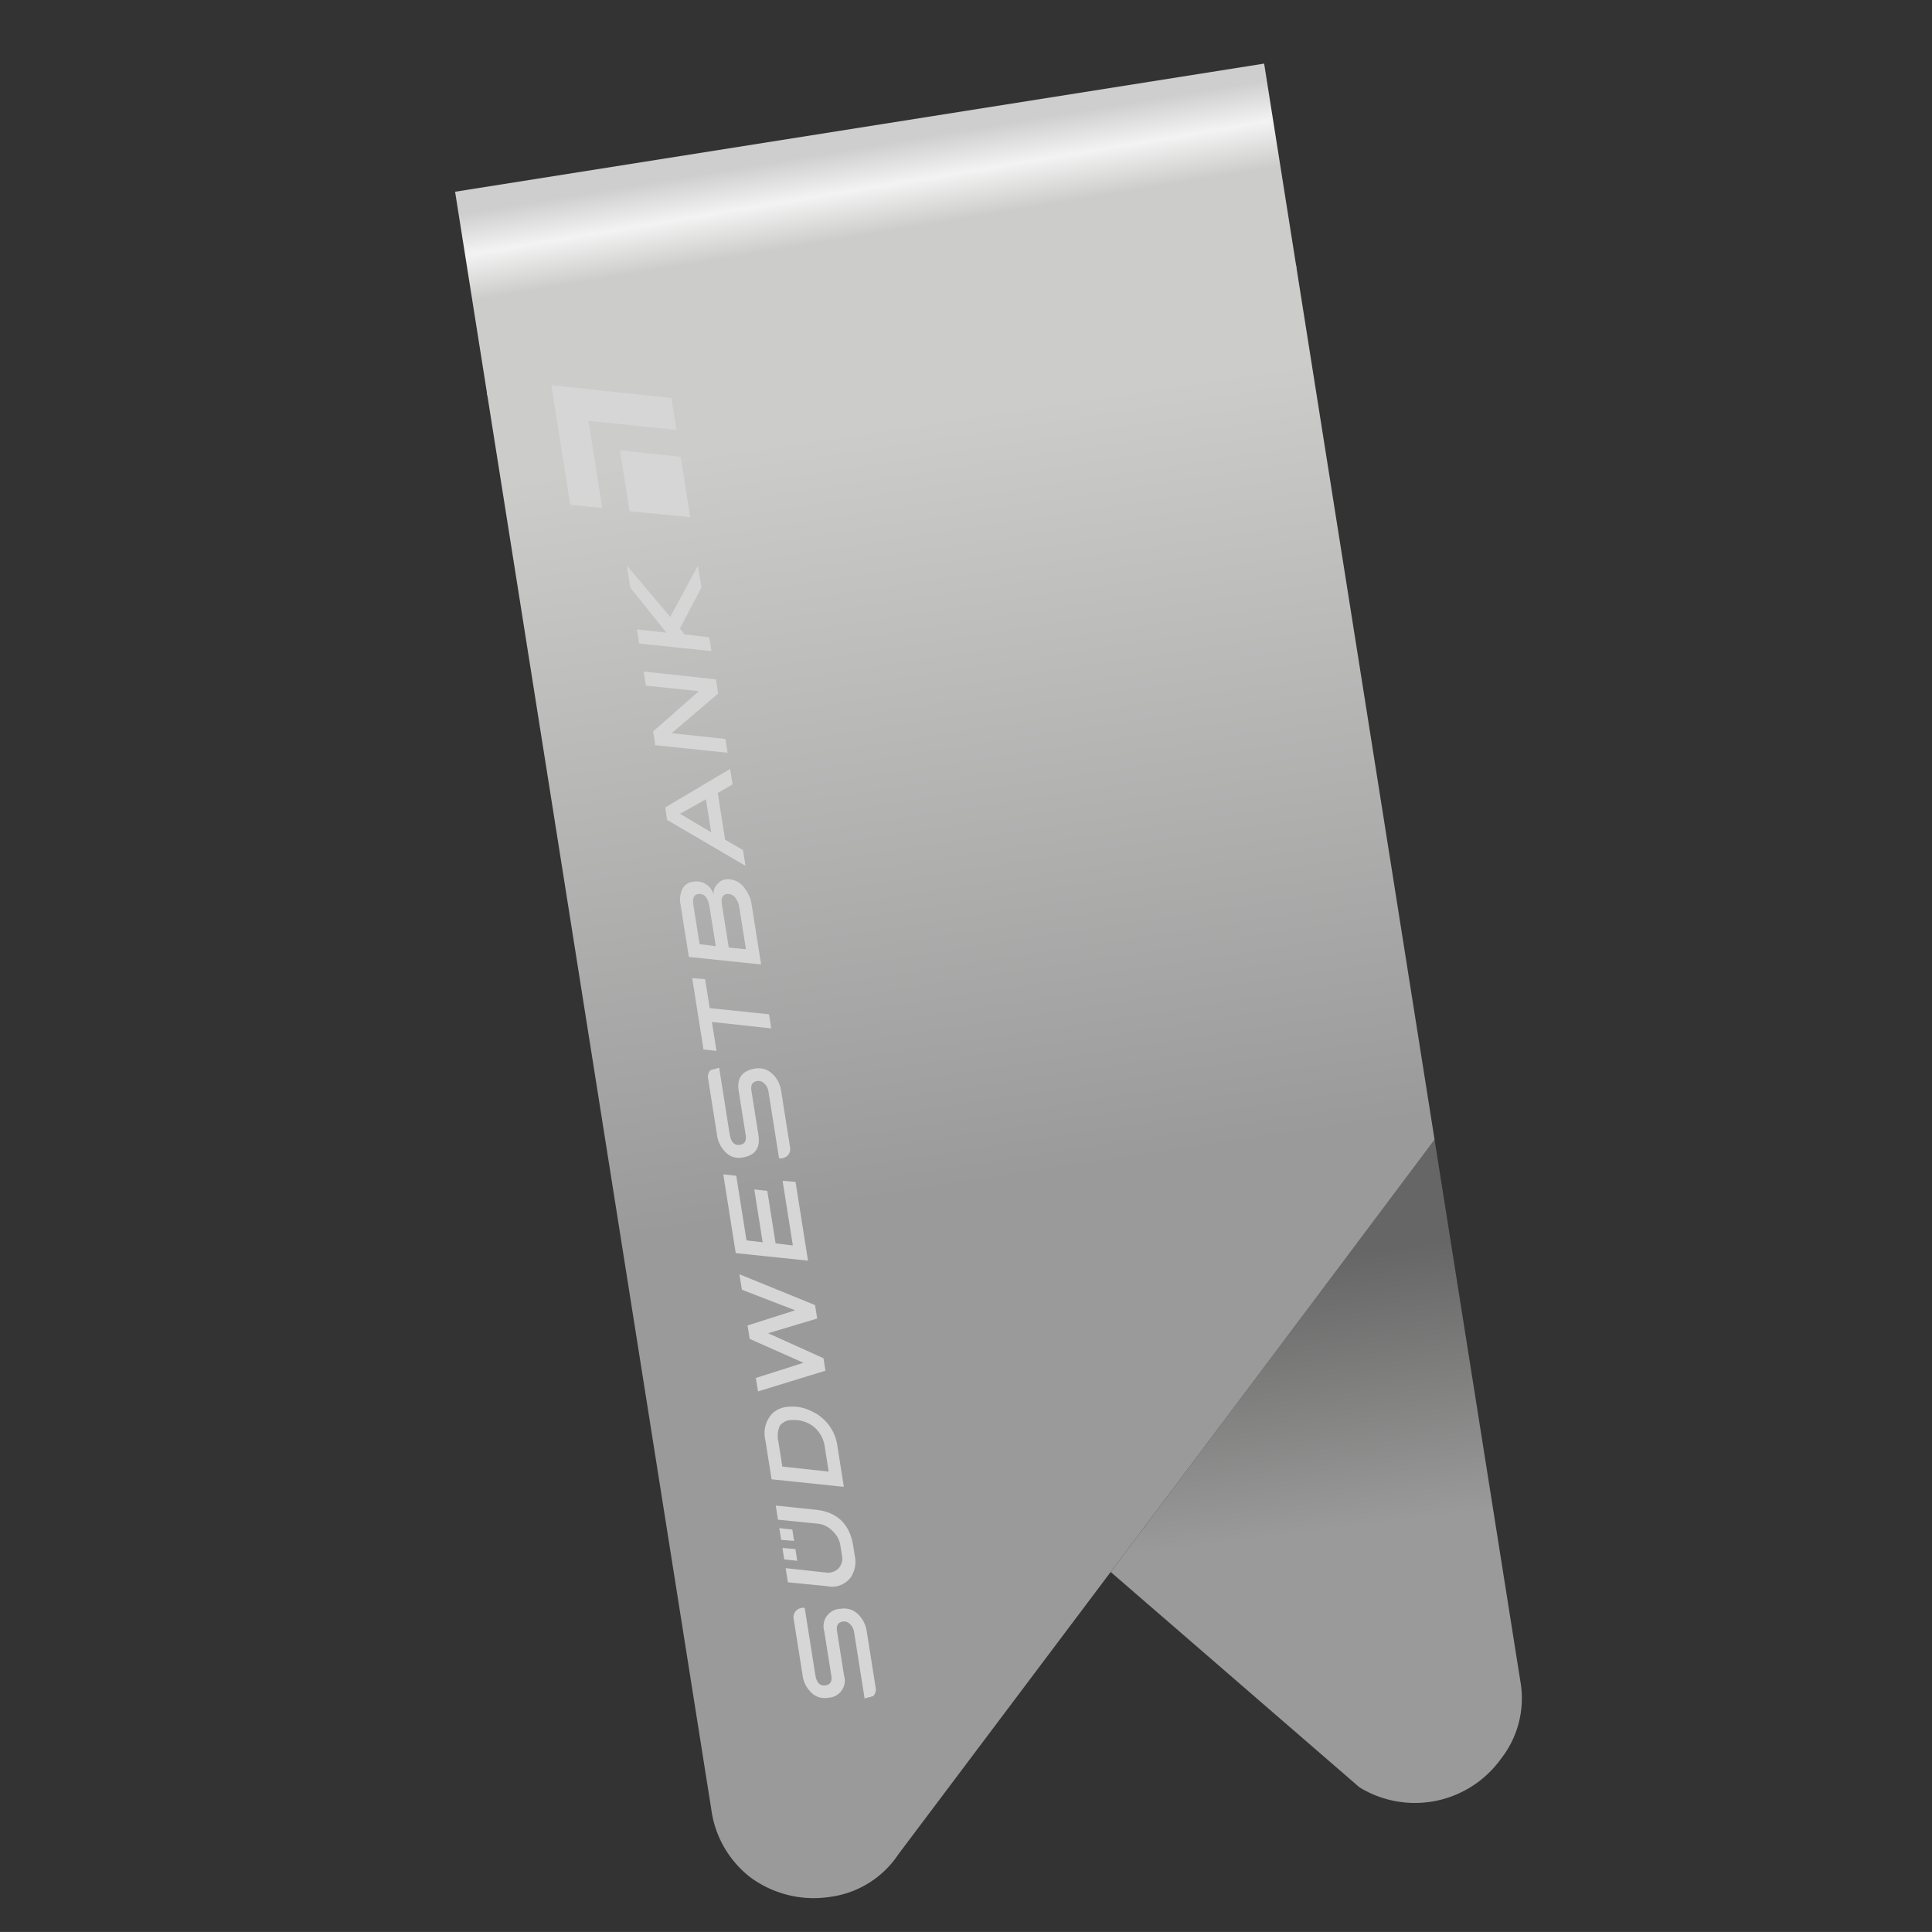 <svg id="Clip_links" data-name="Clip links" xmlns="http://www.w3.org/2000/svg" xmlns:xlink="http://www.w3.org/1999/xlink" viewBox="0 0 283.465 283.46"><rect x="0" y="0" width="283.465" height="283.46" fill="#333333" stroke="none"/><defs><style>.cls-1{fill:url(#Unbenannter_Verlauf_74);}.cls-2{fill:url(#Unbenannter_Verlauf_75);}.cls-3{fill:url(#Unbenannter_Verlauf_76);}.cls-4{fill:url(#Unbenannter_Verlauf_78);}.cls-5{fill:#d7d6d6;}</style><linearGradient id="Unbenannter_Verlauf_74" x1="14865.726" y1="-5041.478" x2="18455.699" y2="-5041.478" gradientTransform="matrix(0.003, 0.017, 0.036, -0.006, 268.774, -262.29)" gradientUnits="userSpaceOnUse"><stop offset="0" stop-color="#cecece"/><stop offset="0.098" stop-color="#f4f3f3"/><stop offset="0.208" stop-color="#cccccb"/></linearGradient><linearGradient id="Unbenannter_Verlauf_75" x1="-2752.933" y1="16.727" x2="814.855" y2="16.727" gradientTransform="matrix(0, 0.001, 0.036, -0.006, 265.966, -280.021)" gradientUnits="userSpaceOnUse"><stop offset="0" stop-color="#737373"/><stop offset="0.573" stop-color="#c6c6c6"/><stop offset="1" stop-color="#cecece"/></linearGradient><linearGradient id="Unbenannter_Verlauf_76" x1="31703.833" y1="-11098.177" x2="35293.807" y2="-11098.177" gradientTransform="matrix(0.002, 0.011, 0.016, -0.002, 304.56, -186.14)" gradientUnits="userSpaceOnUse"><stop offset="0" stop-color="#676666"/><stop offset="1" stop-color="#999a99"/></linearGradient><linearGradient id="Unbenannter_Verlauf_78" x1="-12323.121" y1="6619.443" x2="-8733.148" y2="6619.443" gradientTransform="matrix(-0.005, -0.031, -0.033, 0.005, 309.239, -242.366)" gradientUnits="userSpaceOnUse"><stop offset="0" stop-color="#999a99"/><stop offset="1" stop-color="#cccccb"/></linearGradient></defs><title>xl-money-clip-referenz-09</title><g id="Clip"><path class="cls-1" d="M66.771,28.132l118.705-18.801,4.747,29.974L71.502,57.997,66.771,28.132"/><path class="cls-2" d="M66.822,28.454l-.737-4.653L184.79,5l.737,4.653L66.822,28.454"/><path class="cls-3" d="M210.482,167.21l12.58,79.425a14.377,14.377,0,0,1-2.848,11.432,15.552,15.552,0,0,1-20.747,4.173l-36.507-31.599,47.522-63.432"/><path class="cls-4" d="M190.172,38.982l20.309,128.227-47.522,63.432L131.807,272.069a14.254,14.254,0,0,1-9.885,6.224,15.694,15.694,0,0,1-11.757-2.797,15.141,15.141,0,0,1-5.809-10.061l-.189-1.19L71.451,57.675,190.172,38.982"/></g><g id="Logo_9" data-name="Logo 9"><path class="cls-5" d="M92.38,75.006l-1.416-8.939,8.911.968,1.4,8.84L92.38,75.006m6.127-16.613.743,4.692-12.92-1.345L88.356,74.529,83.674,74.056,80.897,56.524l17.609,1.868M94.434,98.524l10.611,1.154.329,2.074L98.595,107.534l.008.049,7.827.836.321,2.025-10.603-1.105-.321-2.025,6.665-5.865-.008-.049-7.721-.802-.329-2.074M91.97,82.968,98.33,90.516l4.072-7.53.508,3.21-3.148,6.016.642.86,3.663.432.321,2.025L93.785,94.425l-.329-2.074,4.328.479-5.298-6.602-.516-3.259M99.765,119.397l4.581,2.717-.767-4.84L99.765,119.397m7.361-6.583.36,2.272-2.18,1.257,1.087,6.864,2.618,1.509.368,2.321-11.495-6.735-.289-1.827,9.532-5.661m-.575,16.189a3.013,3.013,0,0,1,2.686,1.296,5.092,5.092,0,0,1,1.041,2.417l1.392,8.79-10.603-1.105L99.847,132.698a3.501,3.501,0,0,1,.256-2.217,1.932,1.932,0,0,1,1.595-1.113,2.612,2.612,0,0,1,2.962,1.758l.049-.008a1.789,1.789,0,0,1,.496-1.344,1.994,1.994,0,0,1,1.346-.77m1.343,2.724a1.322,1.322,0,0,0-1.253-.561q-.938.149-.719,1.531l1.001,6.321,2.522.259-.986-6.222a2.908,2.908,0,0,0-.565-1.328m-5.503-.546q-.889.141-.654,1.622l.907,5.729,2.373.282-.907-5.729q-.336-2.124-1.719-1.905m1.739,16.734,8.698.9.329,2.074-8.706-.95.673,4.247-1.905-.204-1.658-10.469,1.898.155.673,4.247m10.481,12.16,1.306,8.247a1.335,1.335,0,0,1-.363,1.222,1.463,1.463,0,0,1-1.253.401l-1.549-9.778a2.071,2.071,0,0,0-.591-1.172,1.197,1.197,0,0,0-1.074-.387q-1.037.164-.842,1.399l1.032,6.519q.454,2.864-2.361,3.31a2.711,2.711,0,0,1-2.452-.776,4.283,4.283,0,0,1-1.262-2.534l-1.306-8.247a1.387,1.387,0,0,1,.355-1.271l1.261-.352,1.541,9.729q.282,1.778,1.516,1.582,1.037-.164.842-1.399l-1.032-6.519q-.446-2.815,2.418-3.269a2.937,2.937,0,0,1,2.558.81,4.205,4.205,0,0,1,1.254,2.484m-6.586,12.433,1.502,9.482,2.373.282-1.228-7.753,1.905.204,1.22,7.704,2.529.308-1.502-9.482,1.898.155,1.83,11.556-10.603-1.105L106.12,172.304l1.905.204m1.969,23.937L109.681,194.47l6.989-2.221-7.818-3.014-.36-2.272,11.094,4.52.313,1.975-7.202,2.153,8.125,3.674.289,1.827-9.897,3.036-.313-1.975,6.989-2.221-7.896-3.508m13.816,21.706-10.603-1.105-.907-5.729a4.246,4.246,0,0,1,1.043-3.962,3.877,3.877,0,0,1,2.581-.966,5.936,5.936,0,0,1,2.979.591,6.574,6.574,0,0,1,3.985,5.342l.923,5.827m-9.372-8.995a3.619,3.619,0,0,0-.225,2.415l.571,3.605,6.8.745-.579-3.654a4.523,4.523,0,0,0-1.571-2.89,4.597,4.597,0,0,0-3.148-1.02,2.196,2.196,0,0,0-1.848.799m-.621,11.742,5.766.606q4.83.45,5.604,5.339l.227,1.432a4.122,4.122,0,0,1-.609,3.185,3.444,3.444,0,0,1-3.496,1.262l-5.708-.564-.329-2.074,5.872.639a2.177,2.177,0,0,0,1.879-.601,2.107,2.107,0,0,0,.509-1.903l-.235-1.482a3.644,3.644,0,0,0-1.142-2.097,3.476,3.476,0,0,0-2.145-1.078l-5.864-.59-.329-2.074m2.695,5.192-1.898-.155-.274-1.728,1.905.204.266,1.679m.461,2.914L115.068,228.8l-.266-1.679,1.898.155.274,1.728m6.38,7.039a2.937,2.937,0,0,1,2.558.81,4.34,4.34,0,0,1,1.254,2.484l1.306,8.247a1.387,1.387,0,0,1-.355,1.271l-1.261.352-1.541-9.729a1.937,1.937,0,0,0-.591-1.172,1.197,1.197,0,0,0-1.074-.387q-1.037.164-.842,1.399l1.032,6.519a2.519,2.519,0,0,1-2.369,3.261,2.711,2.711,0,0,1-2.452-.776,4.155,4.155,0,0,1-1.262-2.534l-1.306-8.247a1.335,1.335,0,0,1,.363-1.222,1.427,1.427,0,0,1,1.253-.401l1.549,9.778q.282,1.778,1.516,1.582,1.037-.164.842-1.399l-1.032-6.519a2.563,2.563,0,0,1,2.411-3.318"/></g></svg>